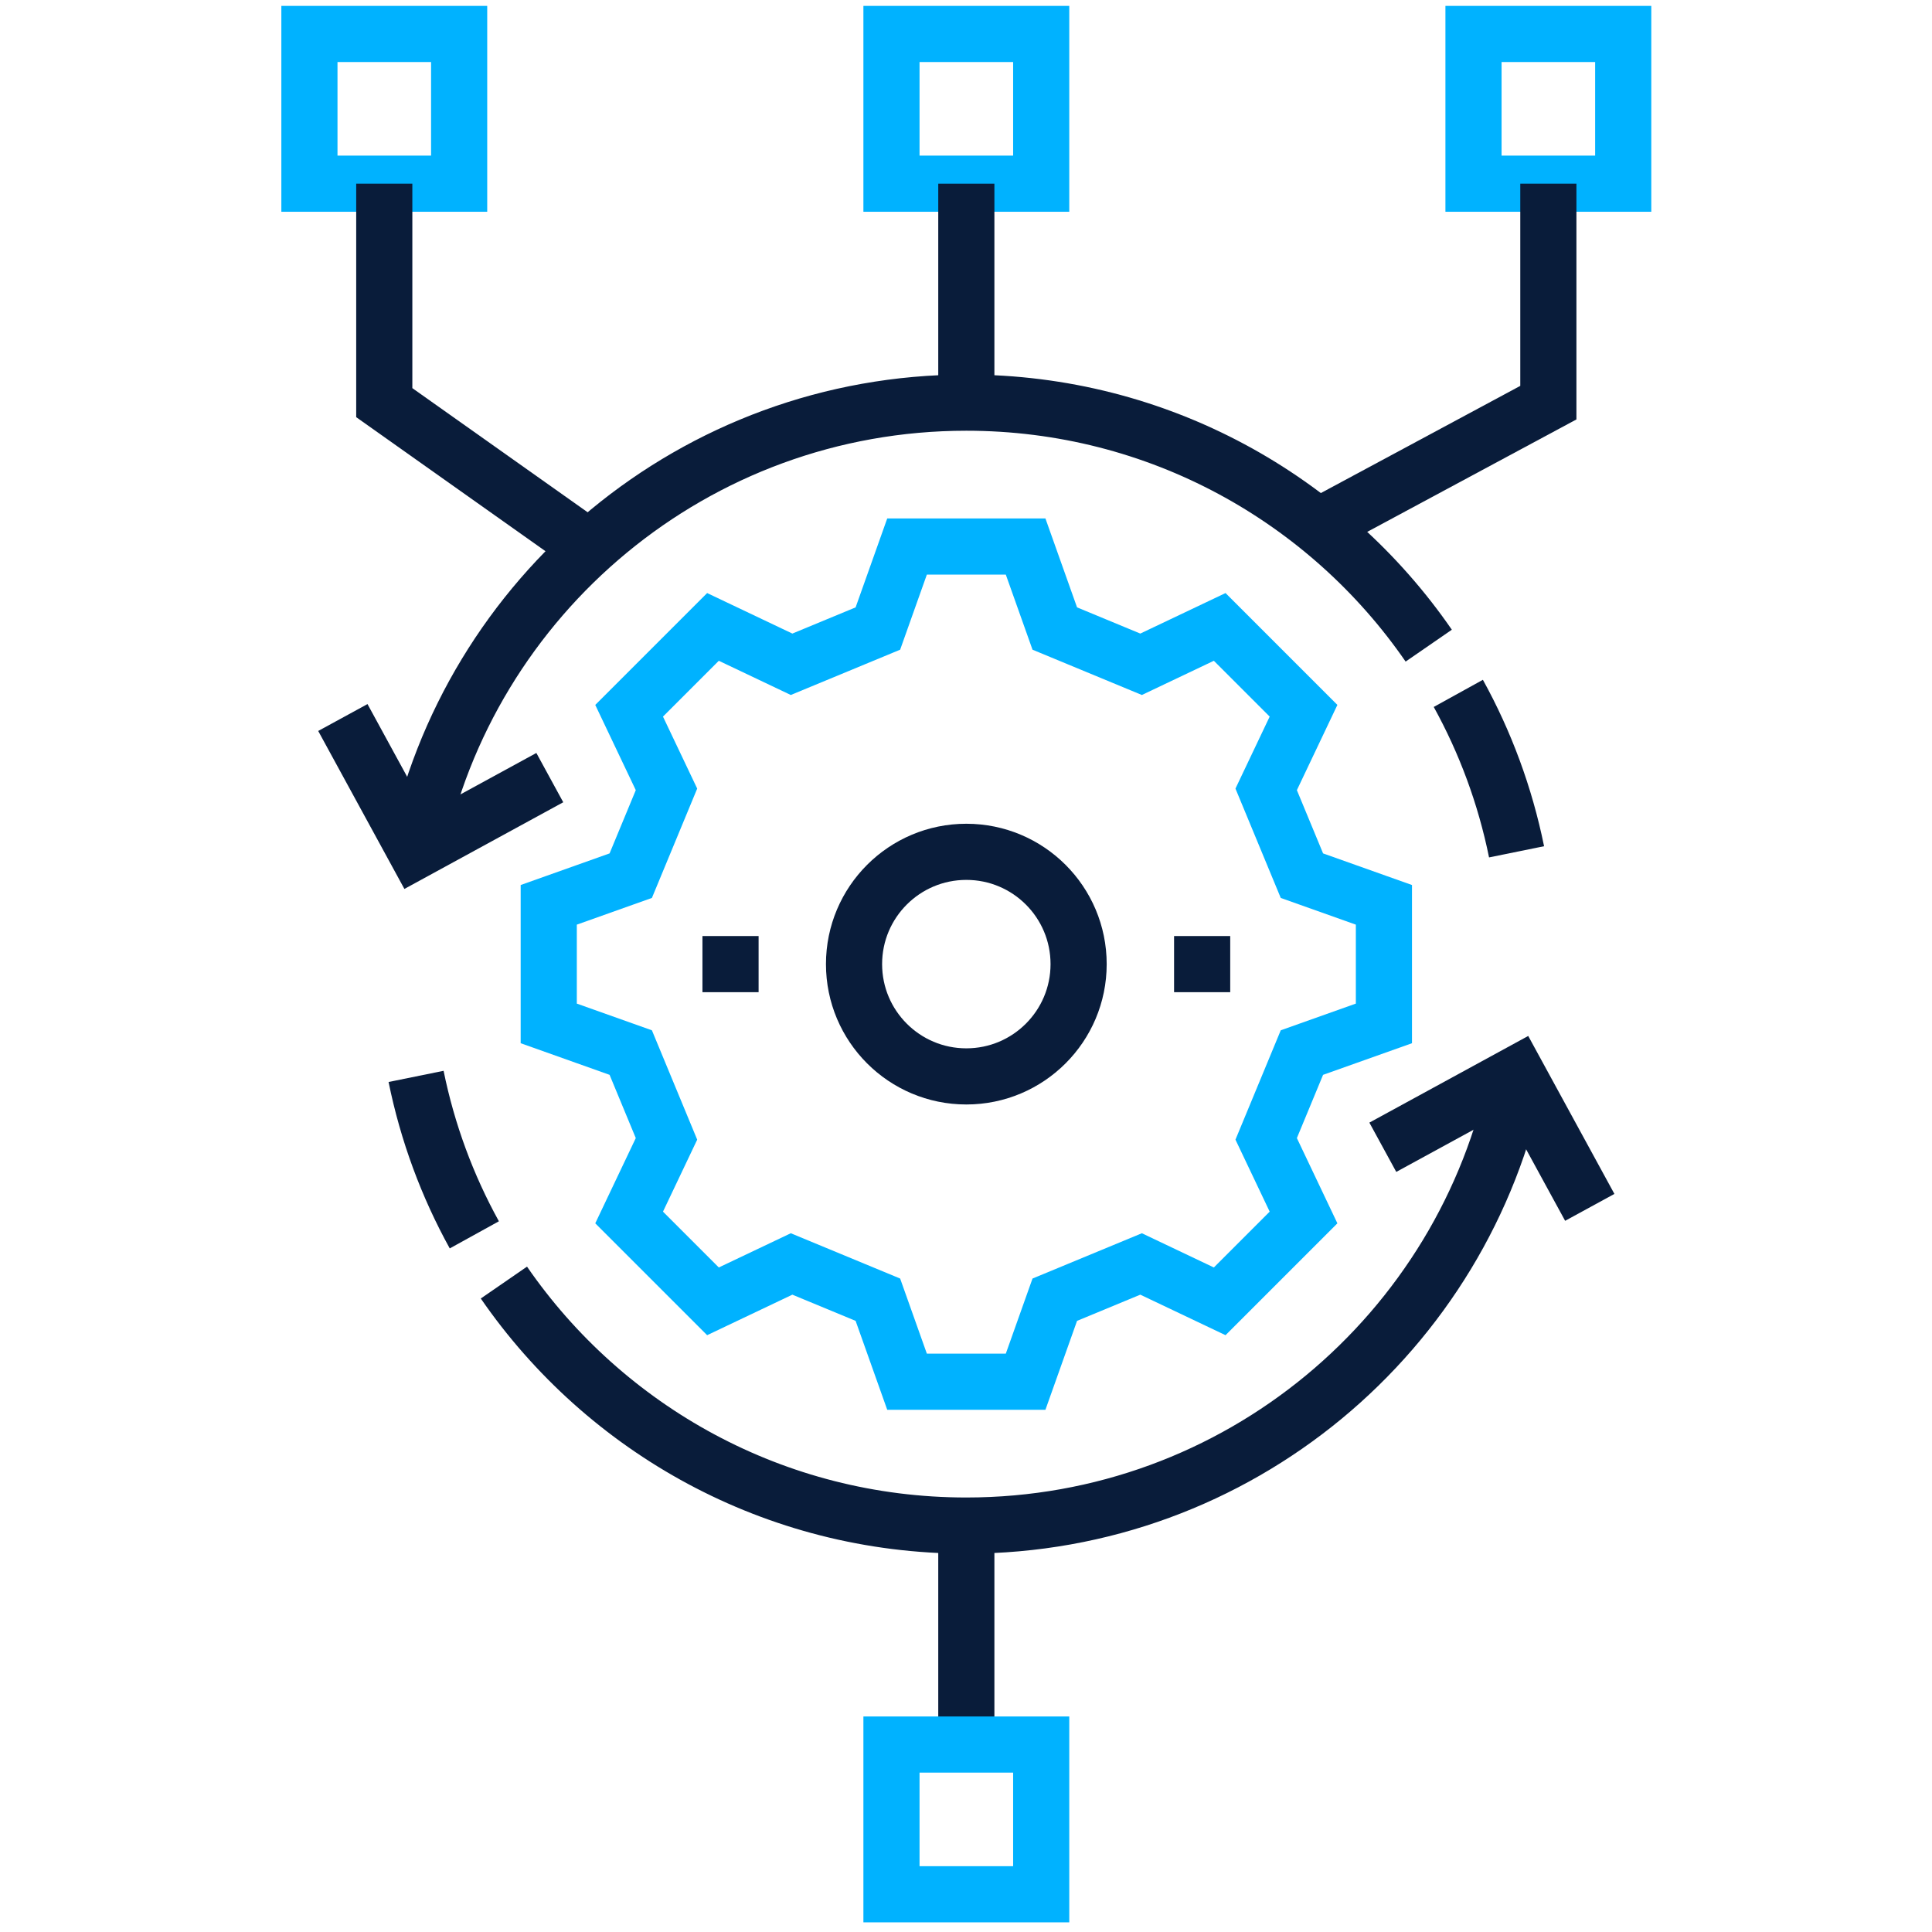 <svg width="512" height="512" viewBox="0 0 512 512" fill="none" xmlns="http://www.w3.org/2000/svg">
<path d="M271.799 144.836L279.528 166.568C288.658 170.349 293.269 172.259 302.399 176.041L323.23 166.139C334.326 177.235 334.355 177.264 345.45 188.359L335.548 209.19C339.33 218.32 341.24 222.931 345.021 232.061L366.753 239.79C366.753 255.481 366.753 255.522 366.753 271.214L345.021 278.942C341.24 288.072 339.33 292.683 335.548 301.813L345.45 322.644C334.354 333.74 334.325 333.769 323.23 344.864L302.399 334.962C293.269 338.744 288.658 340.654 279.528 344.435L271.799 366.167C256.108 366.167 256.067 366.167 240.375 366.167L232.647 344.435C223.517 340.654 218.906 338.744 209.776 334.962L188.945 344.864C177.849 333.768 177.82 333.739 166.725 322.644L176.627 301.813C172.845 292.683 170.935 288.072 167.154 278.942L145.422 271.214C145.422 255.522 145.422 255.481 145.422 239.79L167.154 232.061C170.935 222.931 172.845 218.32 176.627 209.19L166.725 188.359C177.821 177.263 177.85 177.234 188.945 166.139L209.776 176.041C218.906 172.259 223.517 170.349 232.647 166.568L240.375 144.836C256.068 144.836 256.108 144.836 271.799 144.836Z" stroke="#00B2FF" stroke-width="14.879" stroke-miterlimit="10"/>
<path d="M256.087 285.259C272.522 285.259 285.845 271.936 285.845 255.501C285.845 239.066 272.522 225.742 256.087 225.742C239.651 225.742 226.328 239.066 226.328 255.501C226.328 271.936 239.651 285.259 256.087 285.259Z" stroke="#091C3A" stroke-width="14.879" stroke-miterlimit="10"/>
<path d="M256.086 404.293V462.322" stroke="#091C3A" stroke-width="14.879" stroke-miterlimit="10"/>
<path d="M275.928 462.322H236.25V502H275.928V462.322Z" stroke="#00B2FF" stroke-width="14.879" stroke-miterlimit="10"/>
<path d="M275.928 9H236.25V48.678H275.928V9Z" stroke="#00B2FF" stroke-width="14.879" stroke-miterlimit="10"/>
<path d="M430.17 9H390.492V48.678H430.17V9Z" stroke="#00B2FF" stroke-width="14.879" stroke-miterlimit="10"/>
<path d="M121.678 9H82V48.678H121.678V9Z" stroke="#00B2FF" stroke-width="14.879" stroke-miterlimit="10"/>
<path d="M101.836 48.678V106.707L156.212 145.212" stroke="#091C3A" stroke-width="14.879" stroke-miterlimit="10"/>
<path d="M410.329 48.678V106.707L349.281 139.518" stroke="#091C3A" stroke-width="14.879" stroke-miterlimit="10"/>
<path d="M256.086 48.678V106.707" stroke="#091C3A" stroke-width="14.879" stroke-miterlimit="10"/>
<path d="M110.266 225.741C124.054 157.822 184.097 106.707 256.083 106.707C306.92 106.707 351.806 132.2 378.628 171.105" stroke="#091C3A" stroke-width="14.879" stroke-miterlimit="10"/>
<path d="M401.904 225.741C398.868 210.812 393.611 196.687 386.469 183.752" stroke="#091C3A" stroke-width="14.879" stroke-miterlimit="10"/>
<path d="M133.539 339.894C160.361 378.799 205.247 404.292 256.085 404.292C328.071 404.292 388.114 353.177 401.902 285.258" stroke="#091C3A" stroke-width="14.879" stroke-miterlimit="10"/>
<path d="M125.7 327.247C118.558 314.312 113.301 300.187 110.266 285.258" stroke="#091C3A" stroke-width="14.879" stroke-miterlimit="10"/>
<path d="M366.461 304.036L402.028 284.631L421.305 319.963" stroke="#091C3A" stroke-width="14.879" stroke-miterlimit="10"/>
<path d="M145.704 206.077L110.137 225.483L90.859 190.15" stroke="#091C3A" stroke-width="14.879" stroke-miterlimit="10"/>
<path d="M186.156 255.5H201.036" stroke="#091C3A" stroke-width="14.879" stroke-miterlimit="10"/>
<path d="M311.141 255.5H326.02" stroke="#091C3A" stroke-width="14.879" stroke-miterlimit="10"/>
</svg>
